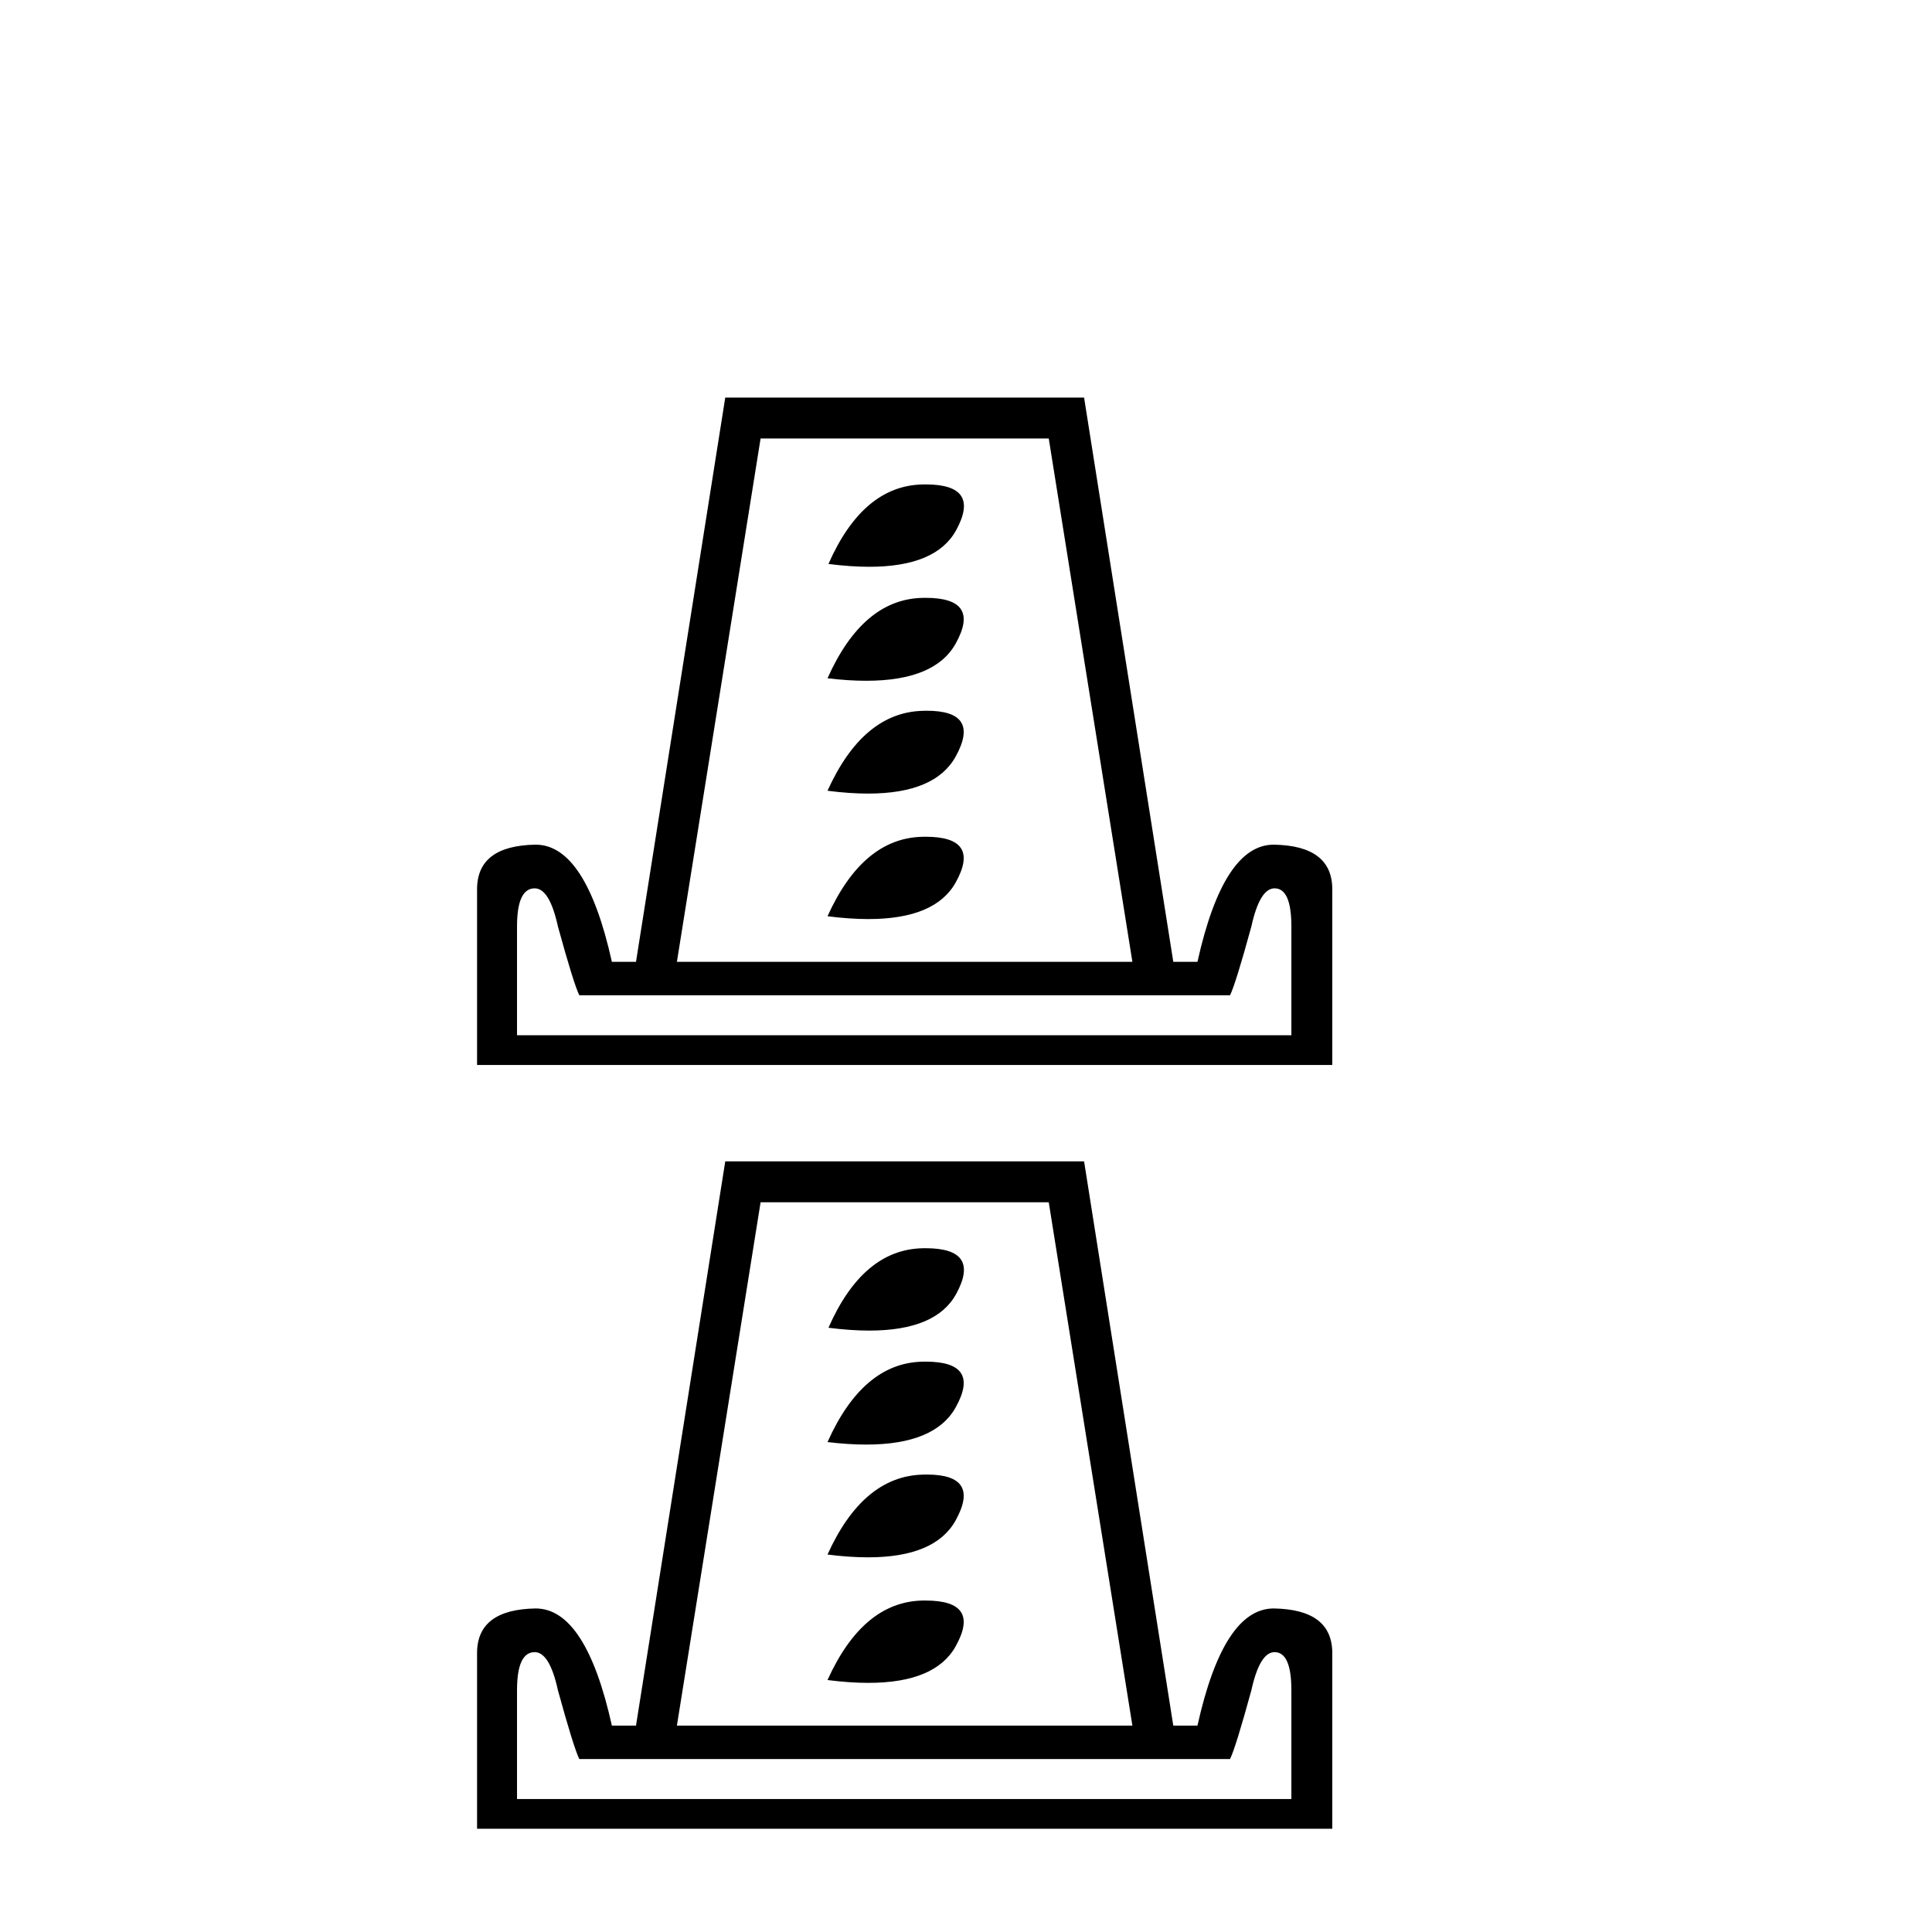 <?xml version='1.0' encoding='UTF-8' standalone='yes'?><svg xmlns='http://www.w3.org/2000/svg' xmlns:xlink='http://www.w3.org/1999/xlink' width='41.0' height='41.0' ><path d='M 19.644 10.28 Q 19.61 10.28 19.573 10.281 Q 18.311 10.311 17.581 11.968 Q 18.052 12.028 18.446 12.028 Q 19.868 12.028 20.293 11.248 Q 20.82 10.28 19.644 10.28 ZM 19.644 12.687 Q 19.61 12.687 19.573 12.688 Q 18.311 12.717 17.561 14.394 Q 18.005 14.447 18.382 14.447 Q 19.844 14.447 20.283 13.654 Q 20.82 12.687 19.644 12.687 ZM 19.666 15.083 Q 19.621 15.083 19.573 15.085 Q 18.311 15.124 17.561 16.781 Q 18.028 16.841 18.421 16.841 Q 19.85 16.841 20.283 16.051 Q 20.815 15.083 19.666 15.083 ZM 19.644 17.757 Q 19.61 17.757 19.573 17.758 Q 18.311 17.787 17.561 19.444 Q 18.032 19.504 18.427 19.504 Q 19.851 19.504 20.283 18.724 Q 20.82 17.757 19.644 17.757 ZM 22.256 9.305 L 24.031 20.411 L 14.365 20.411 L 16.141 9.305 ZM 27.049 18.852 Q 27.405 18.852 27.405 19.661 L 27.405 21.969 L 10.972 21.969 L 10.972 19.661 Q 10.972 18.852 11.347 18.852 Q 11.663 18.852 11.84 19.661 Q 12.176 20.884 12.294 21.121 L 26.103 21.121 Q 26.221 20.884 26.556 19.661 Q 26.734 18.852 27.049 18.852 ZM 15.391 8.437 L 13.497 20.411 L 12.985 20.411 Q 12.432 17.925 11.367 17.925 Q 10.124 17.945 10.124 18.872 L 10.124 22.6 L 28.273 22.6 L 28.273 18.872 Q 28.273 17.945 27.03 17.925 Q 25.965 17.925 25.412 20.411 L 24.899 20.411 L 23.006 8.437 Z' style='fill:#000000;stroke:none' /><path d='M 19.644 26.489 Q 19.61 26.489 19.573 26.49 Q 18.311 26.52 17.581 28.177 Q 18.052 28.237 18.446 28.237 Q 19.868 28.237 20.293 27.457 Q 20.82 26.489 19.644 26.489 ZM 19.644 28.896 Q 19.61 28.896 19.573 28.897 Q 18.311 28.926 17.561 30.603 Q 18.005 30.656 18.382 30.656 Q 19.844 30.656 20.283 29.863 Q 20.82 28.896 19.644 28.896 ZM 19.666 31.292 Q 19.621 31.292 19.573 31.294 Q 18.311 31.333 17.561 32.99 Q 18.028 33.049 18.421 33.049 Q 19.85 33.049 20.283 32.26 Q 20.815 31.292 19.666 31.292 ZM 19.644 33.966 Q 19.61 33.966 19.573 33.966 Q 18.311 33.996 17.561 35.653 Q 18.032 35.713 18.427 35.713 Q 19.851 35.713 20.283 34.933 Q 20.82 33.966 19.644 33.966 ZM 22.256 25.514 L 24.031 36.62 L 14.365 36.62 L 16.141 25.514 ZM 27.049 35.061 Q 27.405 35.061 27.405 35.87 L 27.405 38.178 L 10.972 38.178 L 10.972 35.87 Q 10.972 35.061 11.347 35.061 Q 11.663 35.061 11.84 35.87 Q 12.176 37.093 12.294 37.33 L 26.103 37.33 Q 26.221 37.093 26.556 35.87 Q 26.734 35.061 27.049 35.061 ZM 15.391 24.646 L 13.497 36.62 L 12.985 36.62 Q 12.432 34.134 11.367 34.134 Q 10.124 34.154 10.124 35.081 L 10.124 38.809 L 28.273 38.809 L 28.273 35.081 Q 28.273 34.154 27.03 34.134 Q 25.965 34.134 25.412 36.62 L 24.899 36.62 L 23.006 24.646 Z' style='fill:#000000;stroke:none' /></svg>